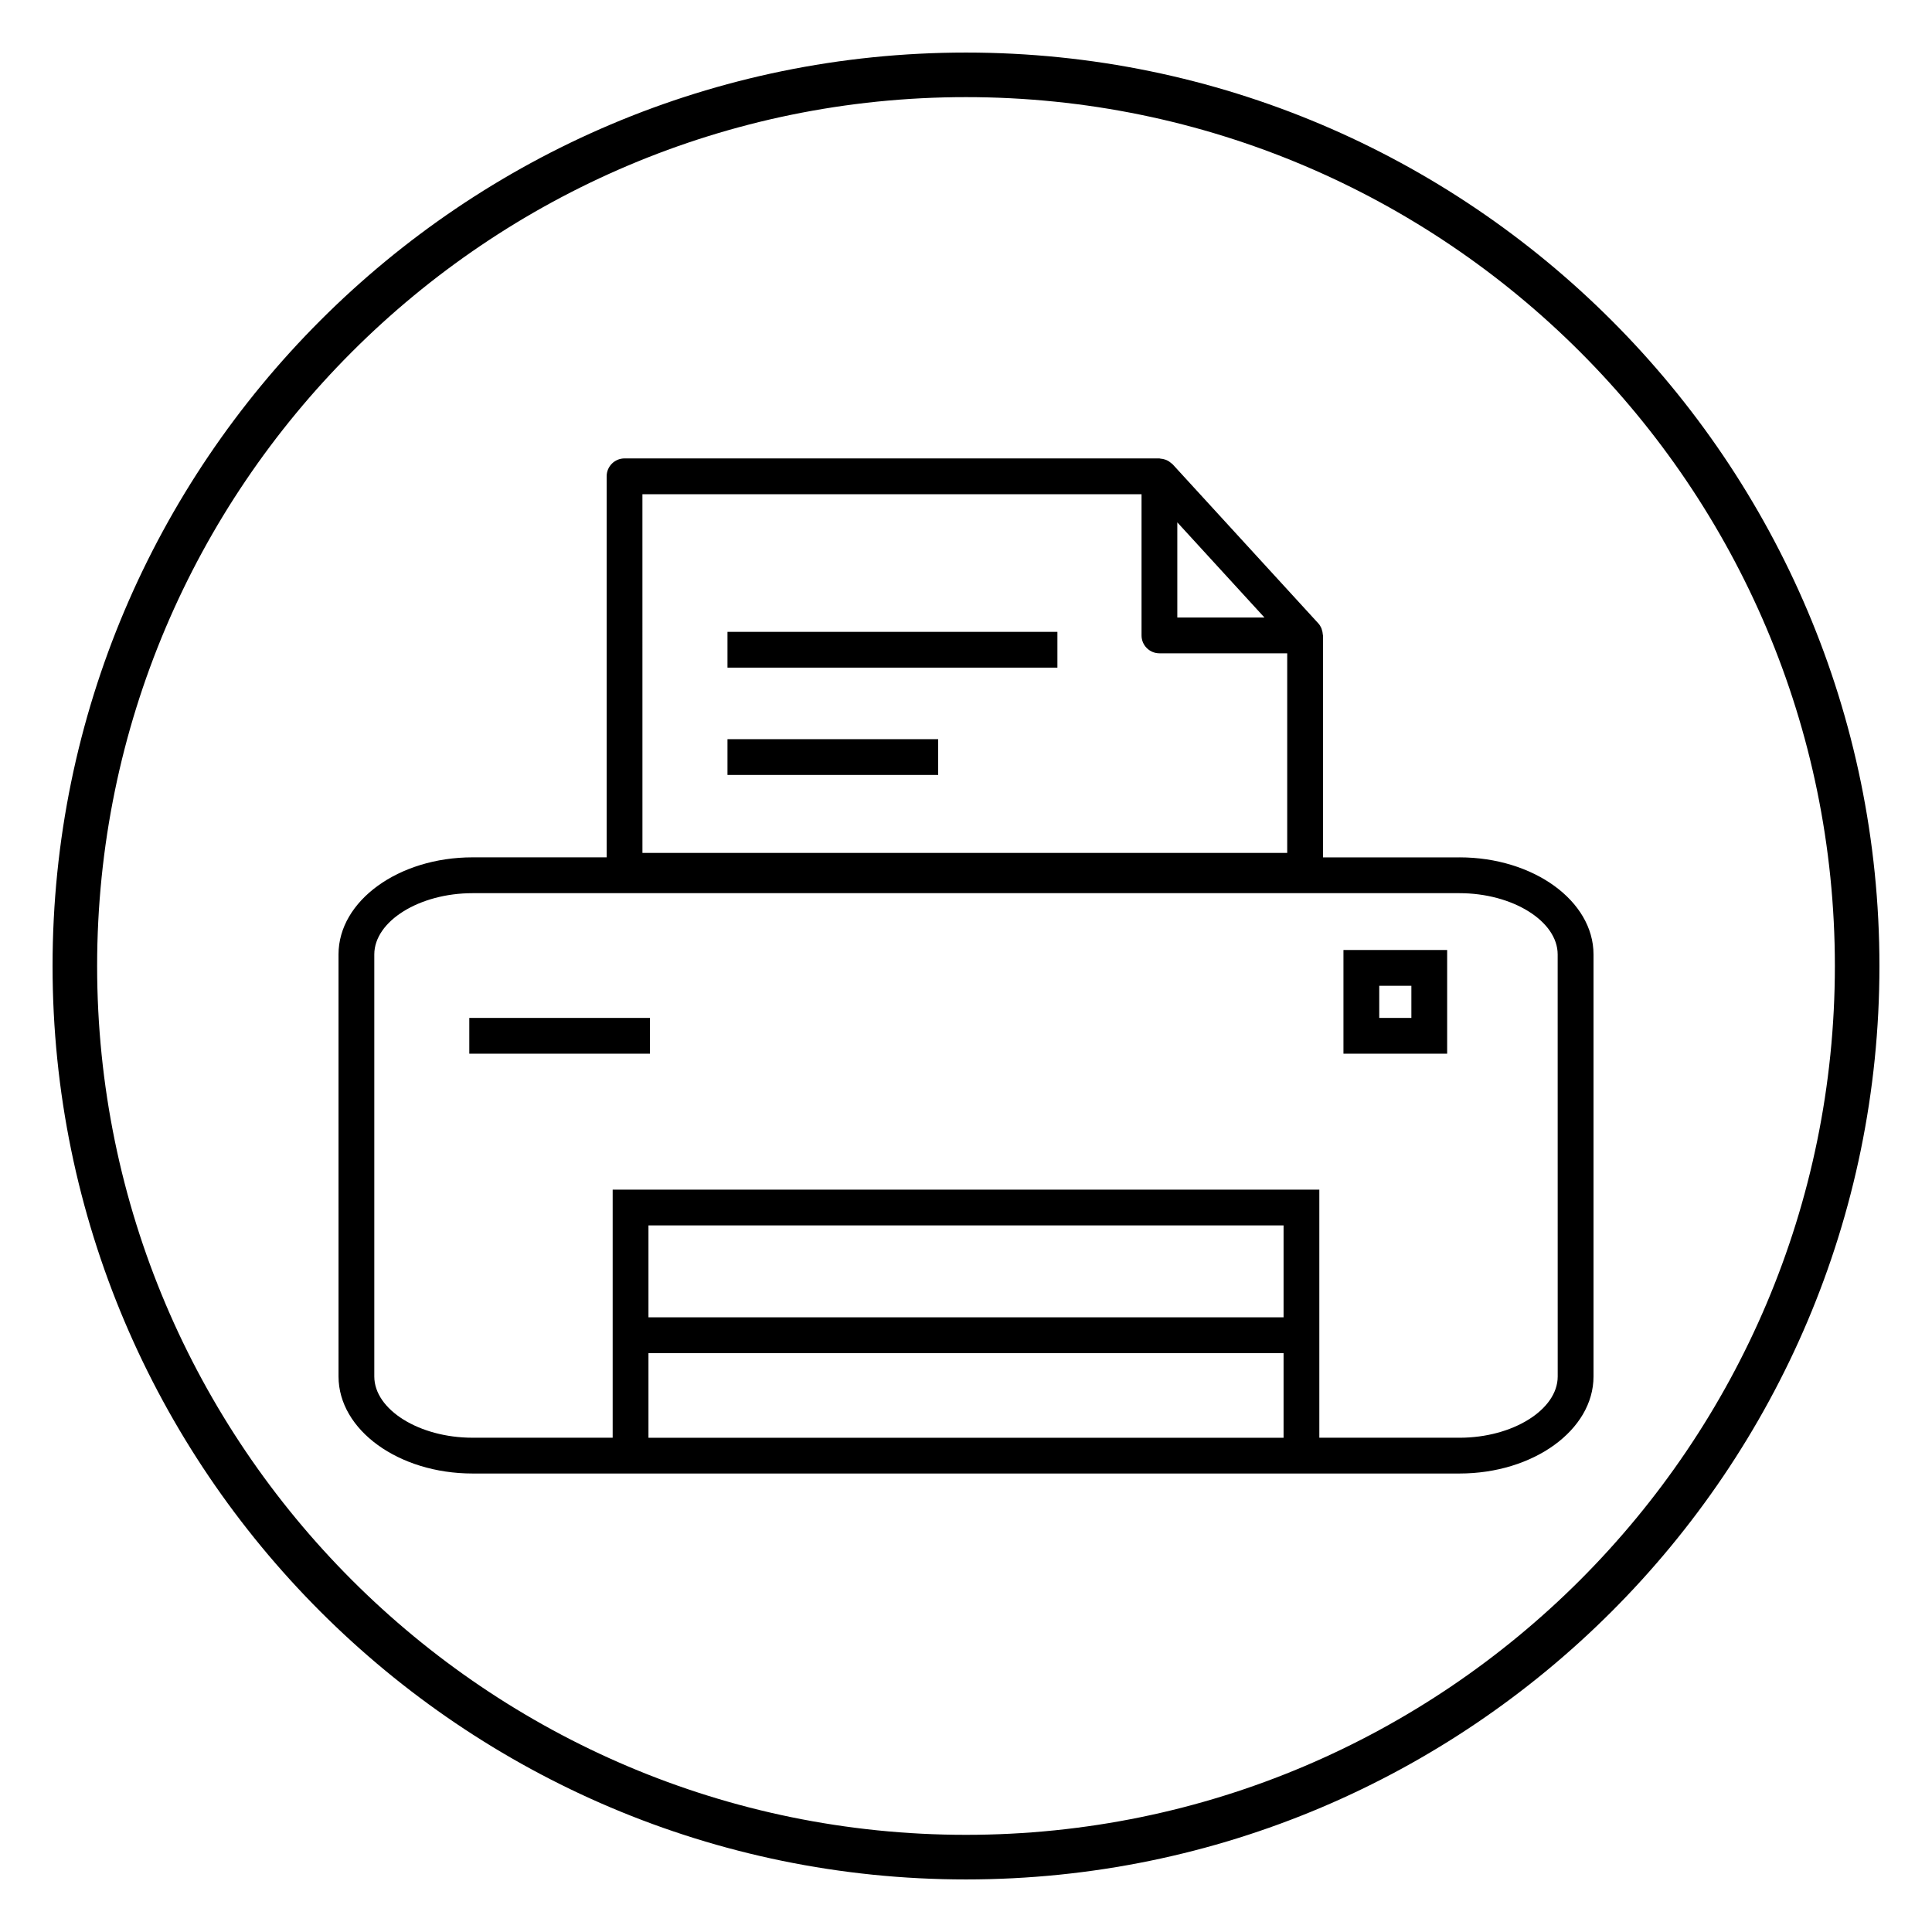 <?xml version="1.0" encoding="UTF-8"?>
<!-- Uploaded to: ICON Repo, www.iconrepo.com, Generator: ICON Repo Mixer Tools -->
<svg fill="#000000" width="800px" height="800px" version="1.1" viewBox="144 144 512 512" xmlns="http://www.w3.org/2000/svg">
 <g>
  <path d="m400 157.93c-133.48 0-242.07 108.59-242.07 242.07 0 133.47 108.59 242.07 242.07 242.07 133.47 0 242.07-108.59 242.07-242.07-0.004-133.48-108.59-242.07-242.07-242.07zm0 472.32c-126.96 0-230.26-103.29-230.26-230.25 0-126.96 103.29-230.26 230.26-230.26s230.26 103.29 230.26 230.26c-0.004 126.96-103.3 230.25-230.26 230.25z"/>
  <path d="m530.78 371.22h-36.176v-58.828c0-0.094-0.047-0.168-0.051-0.262-0.023-0.453-0.113-0.891-0.27-1.32-0.043-0.117-0.059-0.238-0.109-0.352-0.203-0.457-0.465-0.891-0.816-1.27l-38.609-42.16c-0.027-0.031-0.066-0.047-0.094-0.074-0.094-0.094-0.207-0.16-0.309-0.246-0.328-0.289-0.672-0.527-1.055-0.711-0.152-0.074-0.309-0.129-0.473-0.188-0.418-0.148-0.844-0.23-1.285-0.262-0.098-0.008-0.18-0.059-0.285-0.059h-141.74c-2.617 0-4.738 2.121-4.738 4.738v100.98h-35.547c-19.582 0-35.512 11.535-35.512 25.715l0.004 111.86c0 14.176 15.93 25.715 35.512 25.715h261.56c19.582 0 35.512-11.535 35.512-25.715v-111.86c-0.008-14.18-15.938-25.711-35.52-25.711zm-74.781-88.789 23.098 25.223h-23.098zm-141.75-7.453h132.27v37.414c0 2.617 2.121 4.738 4.738 4.738h33.867v52.895l-170.87 0.004zm169.91 250.04h-168.31v-22.426h168.31v22.426zm0-31.914h-168.31v-24.359h168.31v24.359zm72.648 15.68c0 8.797-11.922 16.23-26.027 16.23h-37.145v-65.746l-187.27-0.004v65.746h-37.145c-14.109 0-26.027-7.43-26.027-16.23v-111.85c0-8.797 11.922-16.23 26.027-16.23h261.55c14.109 0 26.027 7.43 26.027 16.23z"/>
  <path d="m268.37 413.76h47.867v9.48h-47.867z"/>
  <path d="m500.03 423.24h27.48v-27.48h-27.48zm9.484-17.996h8.516v8.516h-8.516z"/>
  <path d="m336.79 311.45h87.434v9.48h-87.434z"/>
  <path d="m336.79 339.89h55.832v9.48h-55.832z"/>
 </g>
</svg>